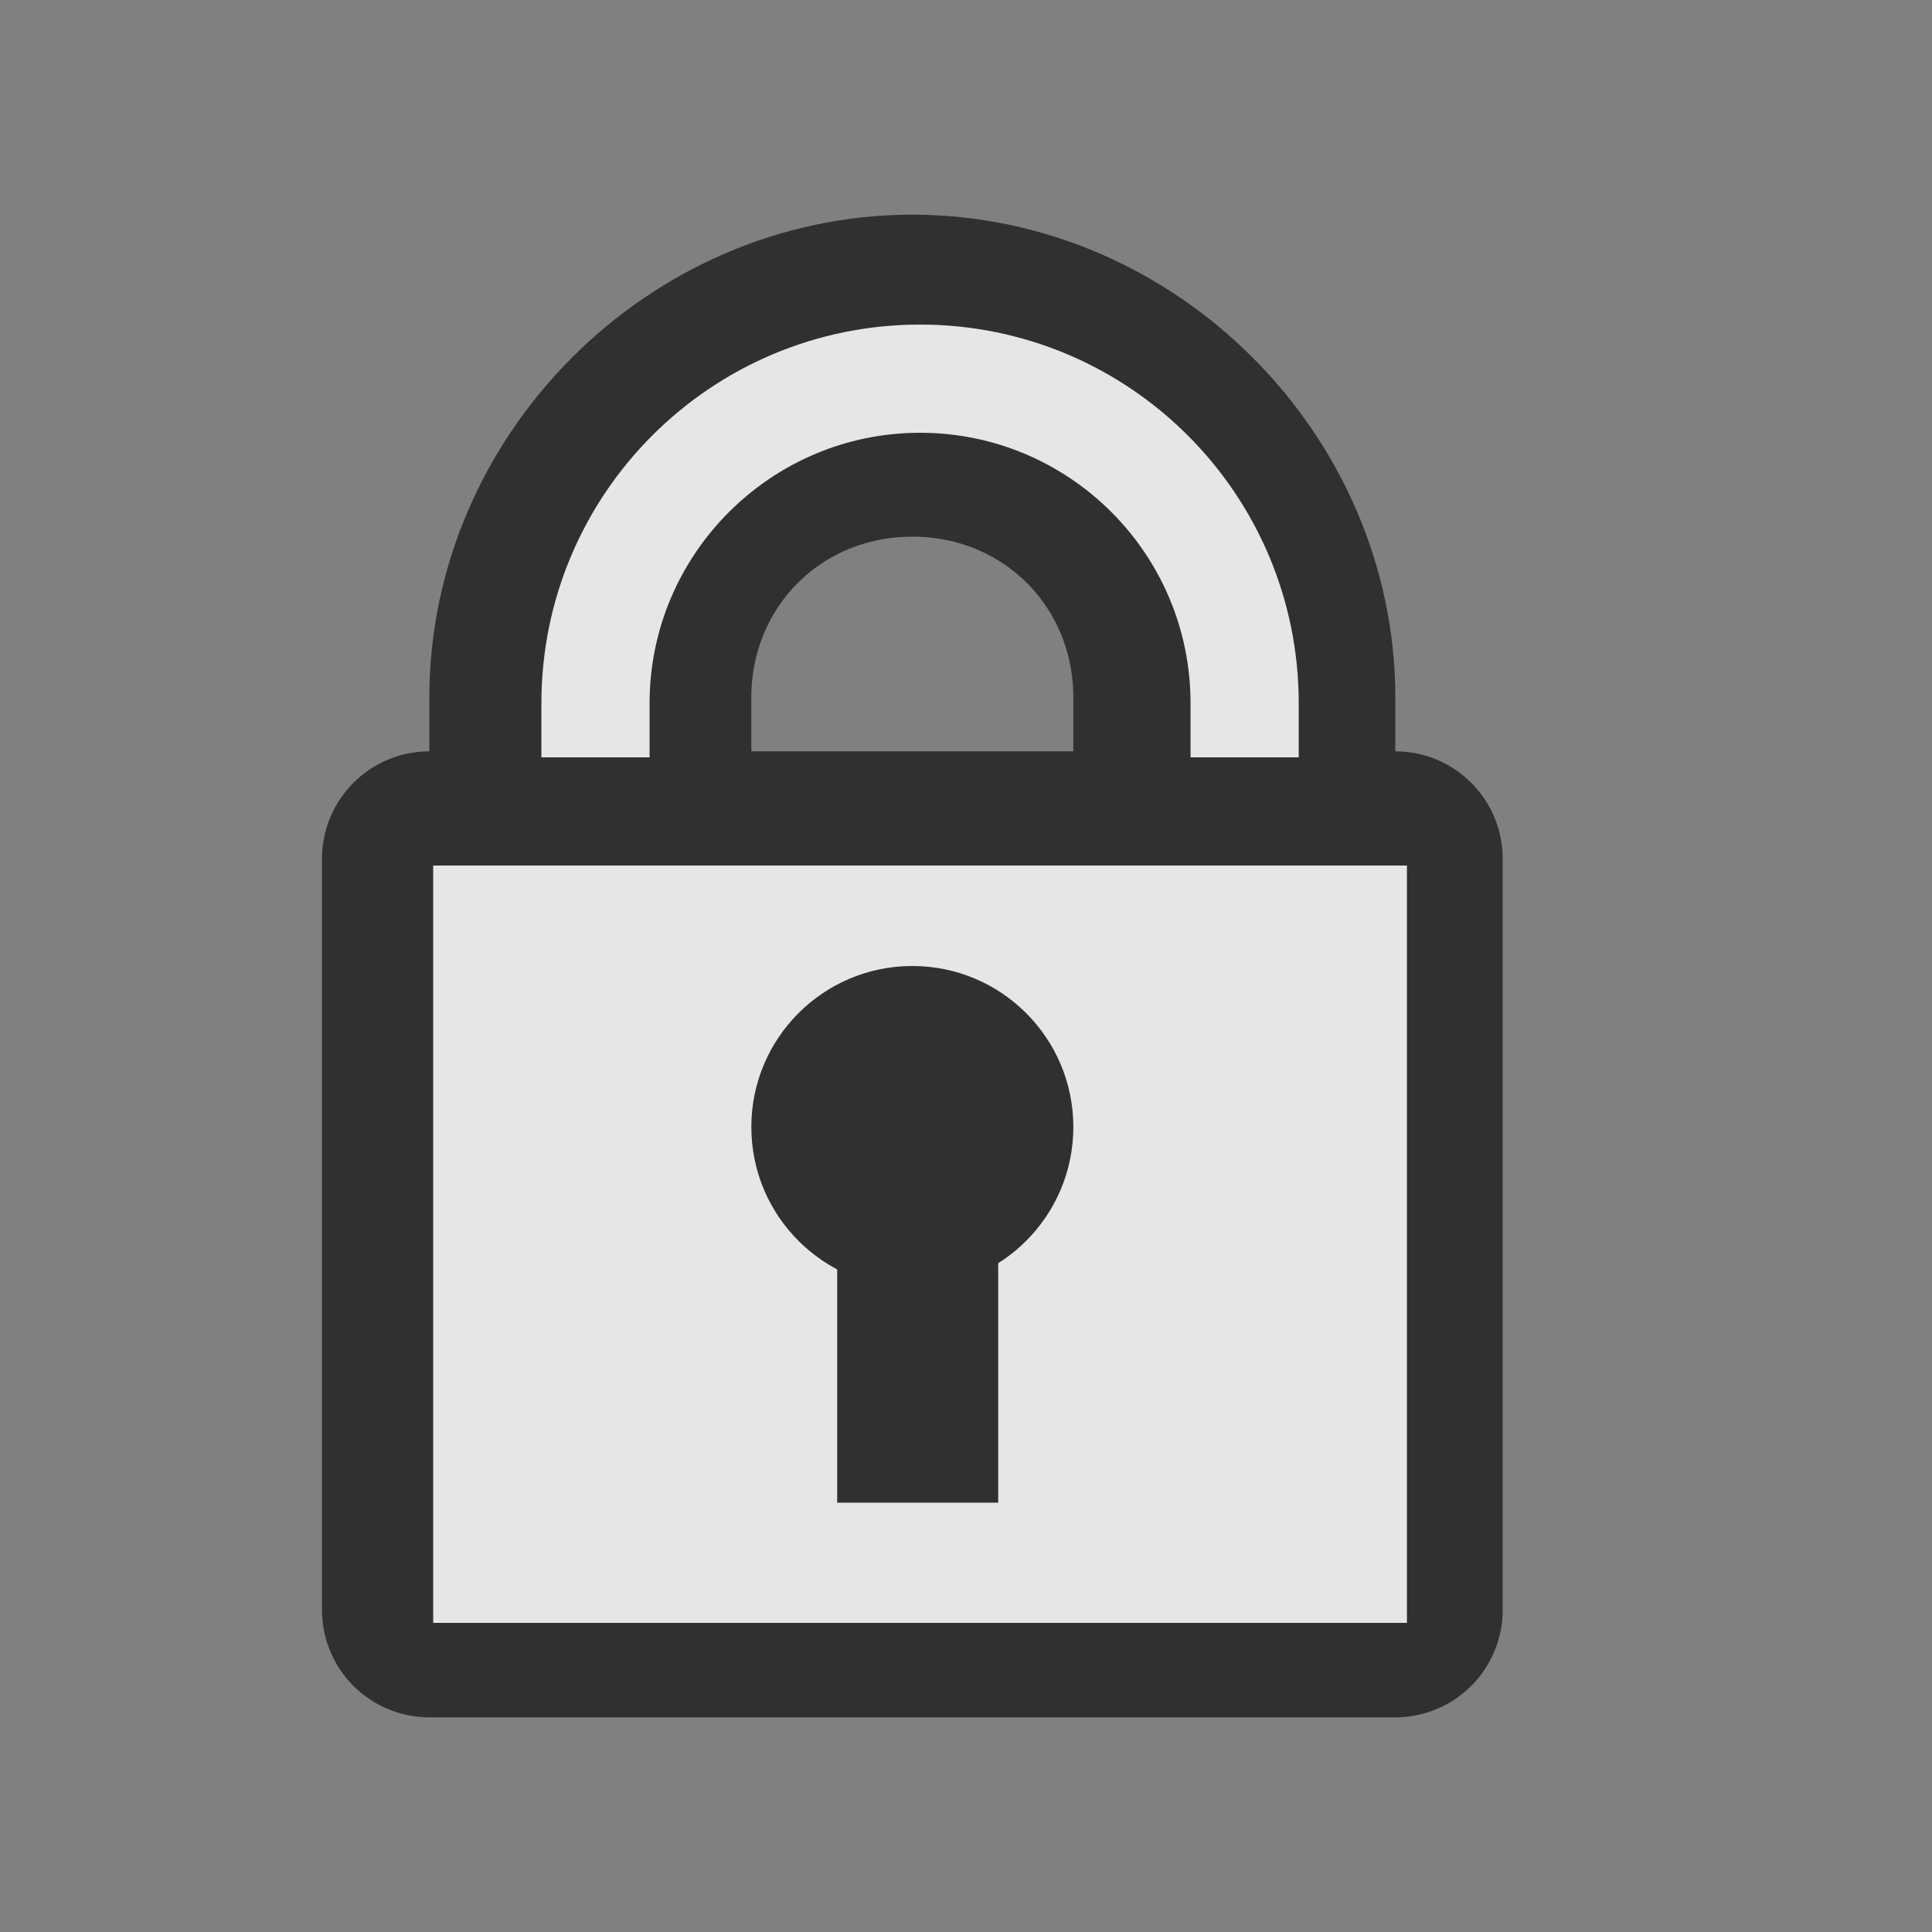 <?xml version="1.0" encoding="UTF-8" standalone="no"?>
<svg
   xmlns:dc="http://purl.org/dc/elements/1.1/"
   xmlns:cc="http://creativecommons.org/ns#"
   xmlns:rdf="http://www.w3.org/1999/02/22-rdf-syntax-ns#"
   xmlns:svg="http://www.w3.org/2000/svg"
   xmlns="http://www.w3.org/2000/svg"
   xml:space="preserve"
   style="enable-background:new 0 0 18 18;"
   viewBox="0 0 18 18"
   y="0px"
   x="0px"
   id="svg4489"
   version="1.1"><rect x="0" y="0" width="18" height="18" fill="#808080" stroke="none"/><defs
   id="defs3763" />
<style
   id="style3752"
   type="text/css">
	.st0{fill:#FBFBFB;stroke:#303030;stroke-width:2;stroke-linejoin:round;stroke-miterlimit:1.414;}
	.st1{fill:#E6E6E6;}
	.st2{fill:#303030;}
</style>
<path
   style="fill:#fbfbfb;stroke:#303030;stroke-width:2;stroke-linejoin:round;stroke-miterlimit:1.414"
   d="M 8.5,3 C 6.6,3 5,4.6 5,6.5 V 7 H 6 V 6.5 C 6,5.1 7.1,4 8.5,4 9.9,4 11,5.1 11,6.5 V 7 h 1 V 6.5 C 12,4.6 10.4,3 8.5,3 Z M 4,8 v 7 h 9 V 8 Z"
   class="st0"
   id="path4493" />
<g
   transform="matrix(0.056,0,0,0.056,-0.5,0)"
   id="g4491">
	<path
   style="fill:#e6e6e6"
   d="M 81,144 V 270 H 243 V 144 Z"
   class="st1"
   id="rect4488" />
	<path
   style="fill:#e6e6e6"
   d="m 162,54 c -34.8,0 -63,28.2 -63,63 v 9 h 18 v -9 c 0,-24.8 20.2,-45 45,-45 24.8,0 45,20.1 45,45 v 9 h 18 v -9 C 225,82.2 196.8,54 162,54 Z"
   class="st1"
   id="path4509" />
</g>
<circle
   style="fill:#303030"
   r="1.5"
   cy="10.5"
   cx="8.5"
   class="st2"
   id="path820" />
<rect
   style="fill:#303030"
   height="3"
   width="1.5"
   class="st2"
   y="11"
   x="7.8"
   id="rect822" />
</svg>
